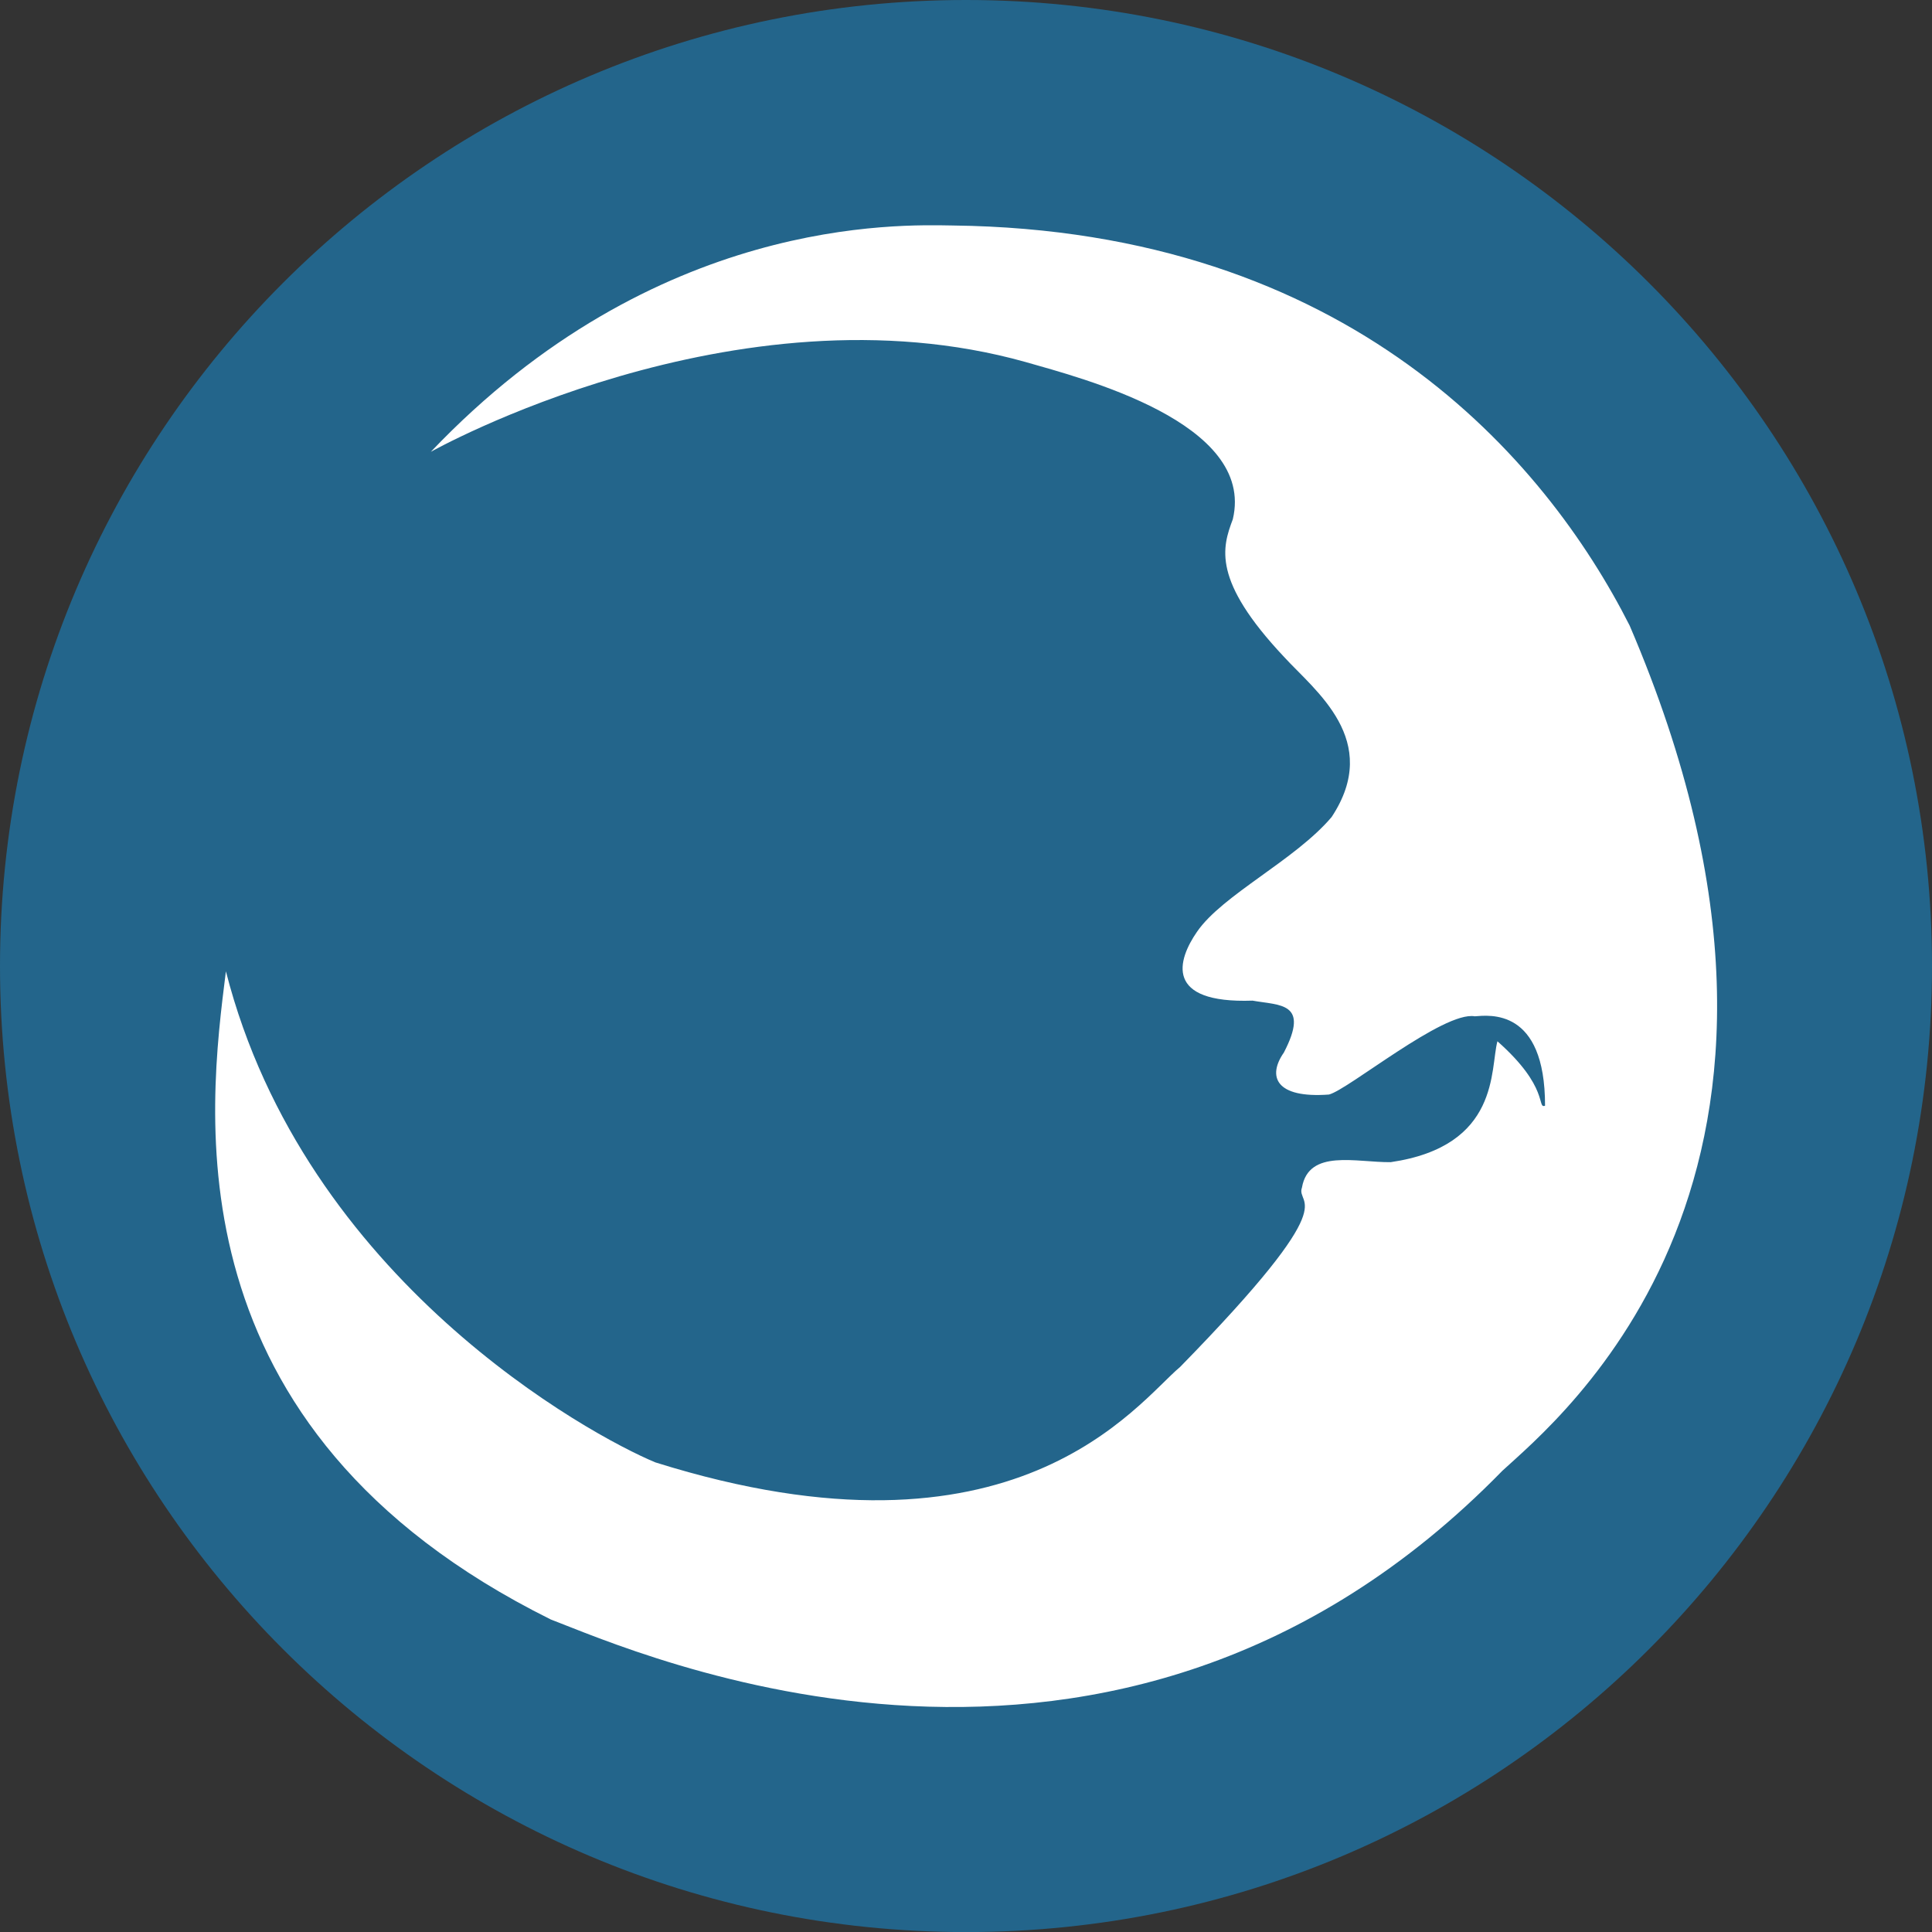 <svg width="28" height="28" viewBox="0 0 28 28" fill="none" xmlns="http://www.w3.org/2000/svg">
<rect x="0" y="0" width="28" height="28" fill="#333333" stroke="none"/>
<path d="M28 14.001C28 21.732 21.732 28.001 14 28.001C6.268 28.001 2.04473e-05 21.732 2.04473e-05 14.001C2.04473e-05 6.269 6.268 9.6057e-06 14 9.6057e-06C21.732 9.6057e-06 28 6.269 28 14.001Z" fill="#23658B"/>
<path d="M6.244 6.548C6.244 6.548 10.657 4.064 14.868 5.248C15.671 5.479 18.199 6.122 17.867 7.525C17.713 7.934 17.562 8.407 18.609 9.52C19.058 10.011 20.033 10.729 19.299 11.841C18.77 12.466 17.714 12.97 17.348 13.504C17.064 13.914 16.87 14.546 18.153 14.502C18.546 14.573 18.987 14.522 18.607 15.254C18.364 15.602 18.488 15.92 19.26 15.863C19.538 15.794 20.923 14.65 21.373 14.729C21.578 14.715 22.393 14.598 22.392 16.025C22.269 16.07 22.46 15.762 21.702 15.091C21.593 15.49 21.745 16.61 20.155 16.843C19.654 16.848 18.968 16.647 18.869 17.211C18.77 17.49 19.546 17.312 17.103 19.811C16.483 20.327 14.723 22.834 9.498 21.194C8.554 20.802 4.417 18.552 3.274 14.077C3.022 16.083 2.402 20.701 7.983 23.471C9.172 23.92 16.141 27.084 21.773 21.316C22.571 20.578 27.026 17.013 23.618 9.066C22.393 6.65 19.557 3.337 13.808 3.268C13.038 3.256 9.499 3.127 6.244 6.548Z" fill="white"/>
</svg>
